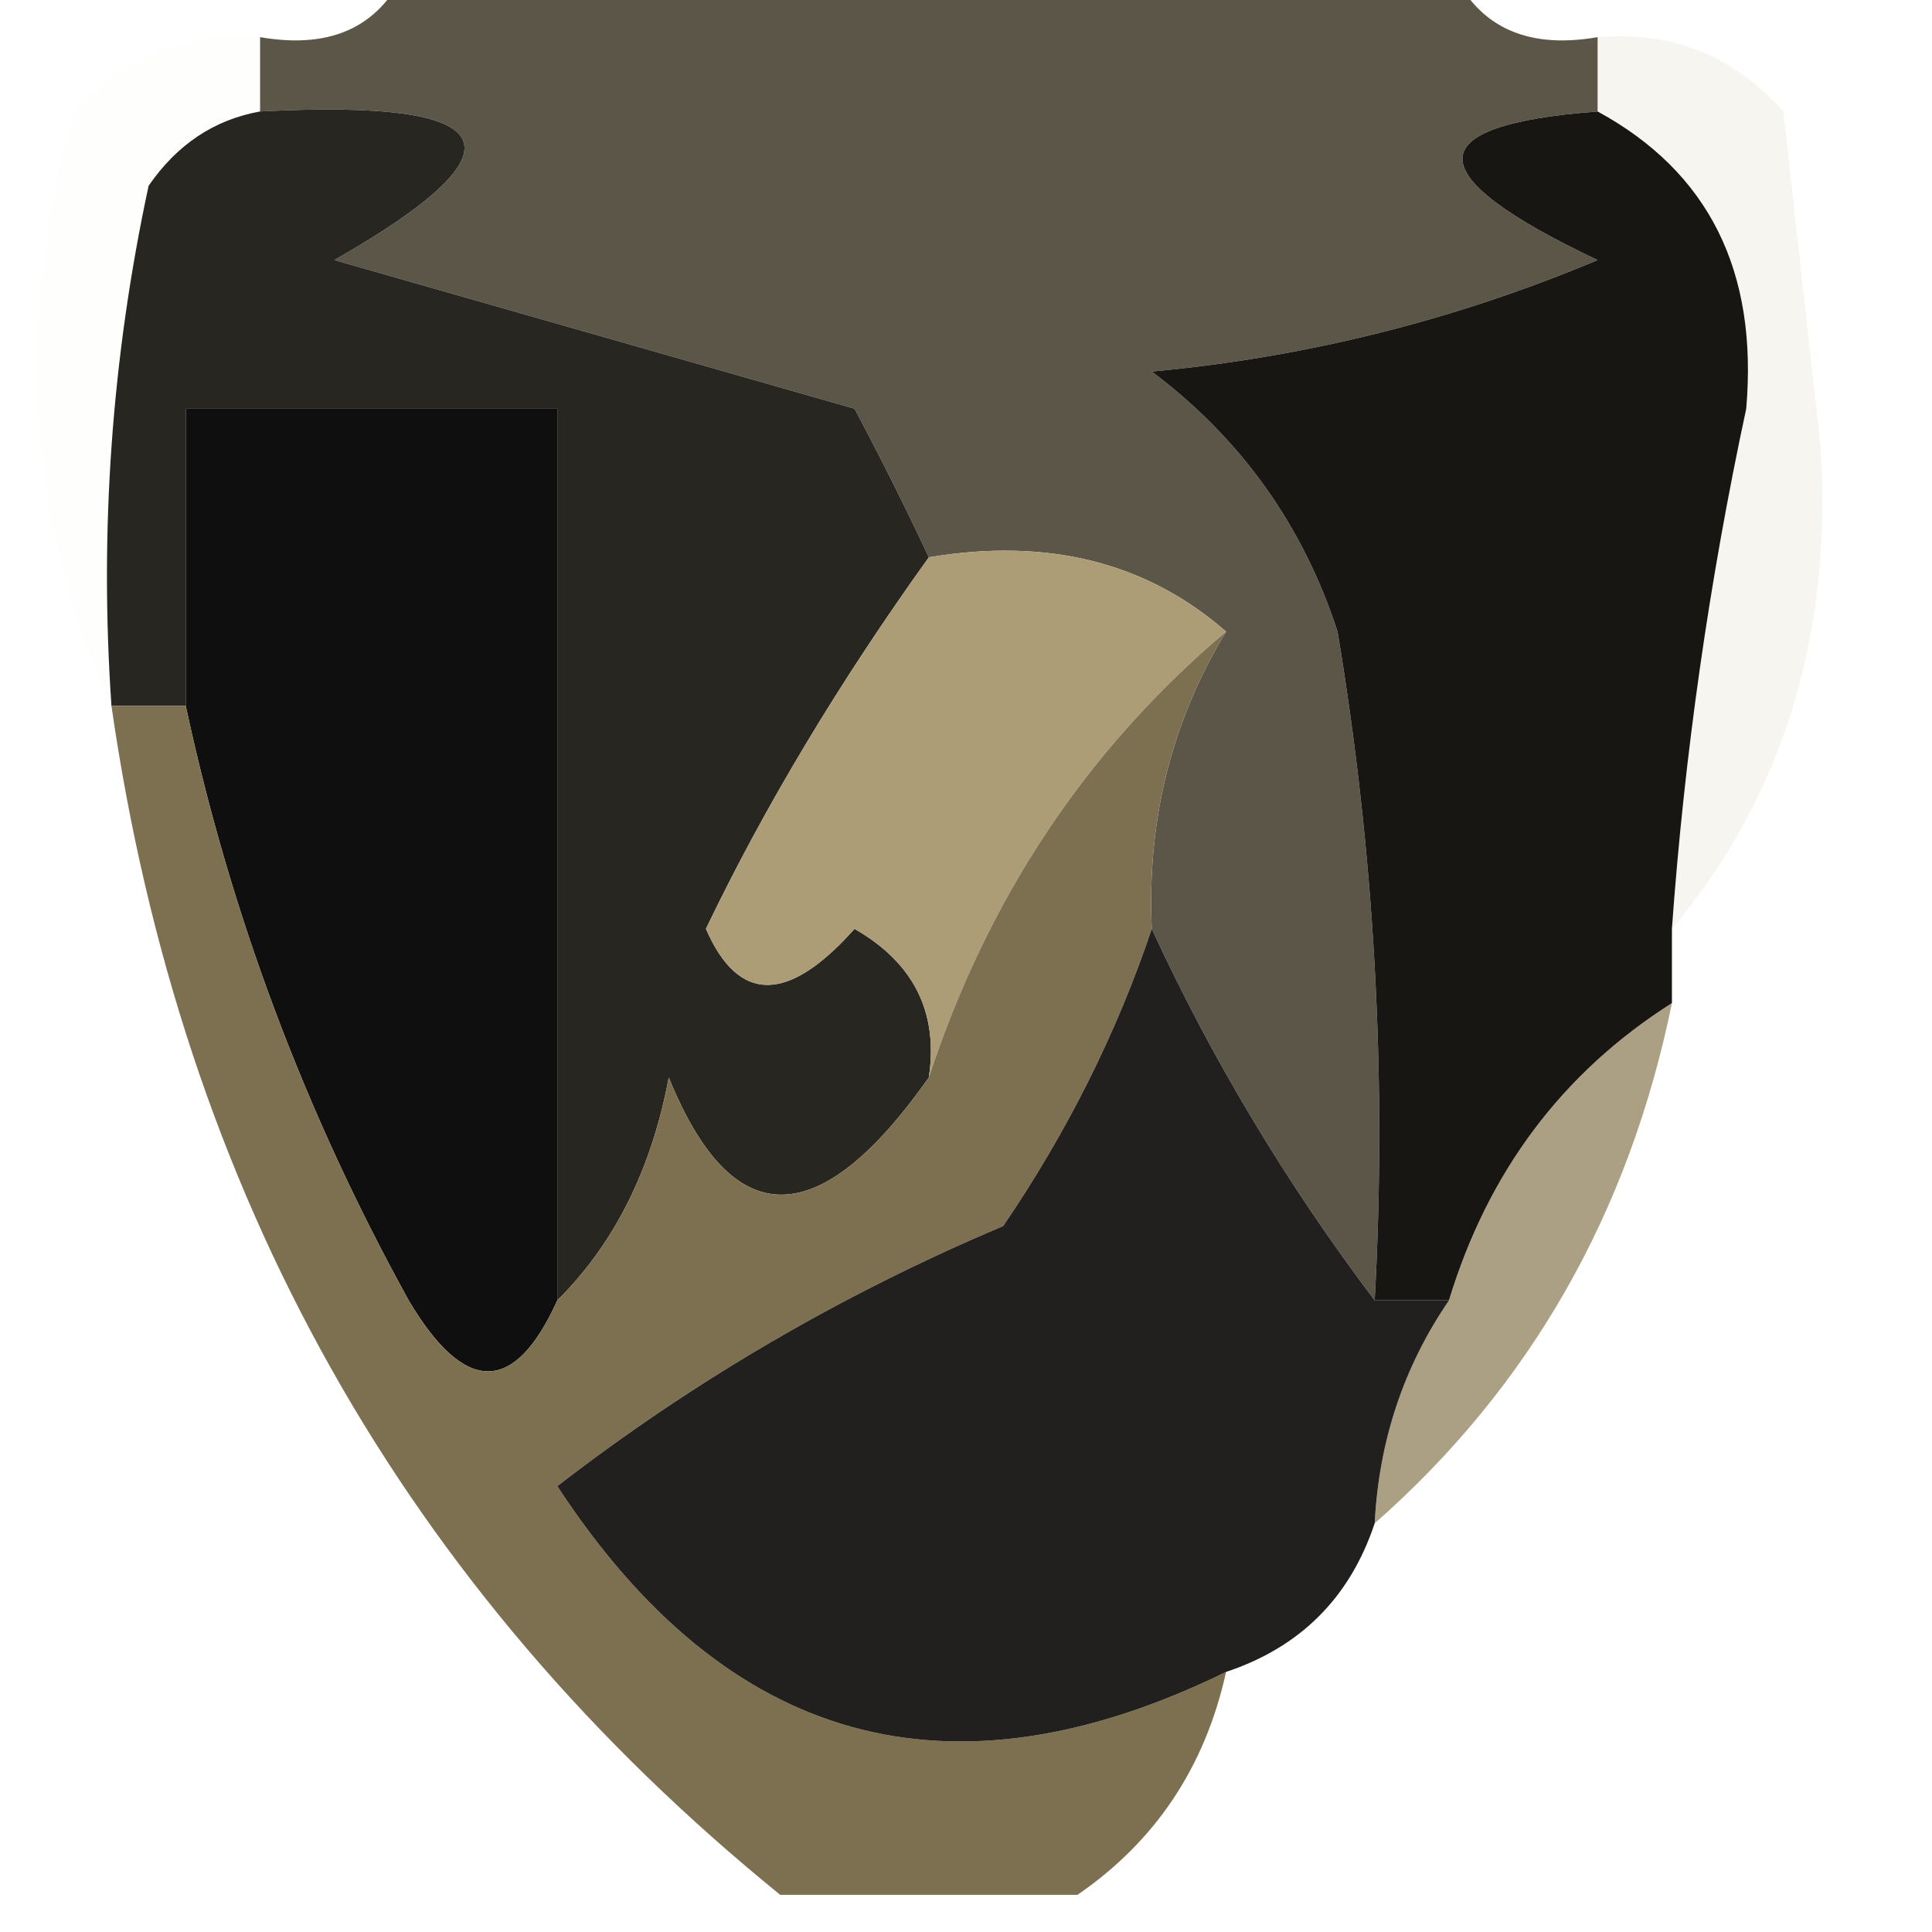 <svg xmlns="http://www.w3.org/2000/svg" xmlns:xlink="http://www.w3.org/1999/xlink" width="26px" height="26px" style="shape-rendering:geometricPrecision; text-rendering:geometricPrecision; image-rendering:optimizeQuality; fill-rule:evenodd; clip-rule:evenodd"><g><path style="opacity:1" fill="#5c5649" d="M 5.5,-0.5 C 10.167,-0.5 14.833,-0.5 19.5,-0.5C 19.842,0.338 20.508,0.672 21.5,0.5C 21.5,0.833 21.5,1.167 21.5,1.5C 19.075,1.684 19.075,2.351 21.5,3.5C 19.577,4.308 17.577,4.808 15.5,5C 16.701,5.903 17.535,7.069 18,8.5C 18.498,11.482 18.665,14.482 18.5,17.5C 17.313,15.928 16.313,14.261 15.5,12.5C 15.433,11.041 15.766,9.708 16.5,8.5C 15.432,7.566 14.099,7.232 12.5,7.5C 12.196,6.85 11.863,6.183 11.5,5.5C 9.167,4.833 6.833,4.167 4.5,3.5C 7.131,1.995 6.797,1.329 3.5,1.5C 3.5,1.167 3.5,0.833 3.5,0.5C 4.492,0.672 5.158,0.338 5.5,-0.5 Z"></path></g><g><path style="opacity:1" fill="#282621" d="M 3.5,1.5 C 6.797,1.329 7.131,1.995 4.5,3.5C 6.833,4.167 9.167,4.833 11.5,5.5C 11.863,6.183 12.196,6.85 12.5,7.5C 11.291,9.185 10.291,10.852 9.5,12.5C 9.938,13.506 10.604,13.506 11.5,12.5C 12.297,12.957 12.631,13.624 12.5,14.5C 11.02,16.603 9.853,16.603 9,14.5C 8.768,15.738 8.268,16.738 7.5,17.5C 7.5,13.5 7.5,9.5 7.5,5.5C 5.833,5.5 4.167,5.5 2.5,5.5C 2.5,6.833 2.5,8.167 2.5,9.5C 2.167,9.5 1.833,9.5 1.5,9.5C 1.337,7.143 1.503,4.81 2,2.5C 2.383,1.944 2.883,1.611 3.5,1.5 Z"></path></g><g><path style="opacity:1" fill="#100f0f" d="M 7.5,17.5 C 6.923,18.773 6.256,18.773 5.5,17.5C 4.1,14.965 3.1,12.298 2.5,9.5C 2.5,8.167 2.5,6.833 2.5,5.5C 4.167,5.5 5.833,5.5 7.5,5.5C 7.5,9.5 7.5,13.5 7.5,17.5 Z"></path></g><g><path style="opacity:1" fill="#181613" d="M 21.5,1.5 C 22.993,2.312 23.66,3.645 23.5,5.5C 23.003,7.818 22.669,10.152 22.5,12.5C 22.5,12.833 22.5,13.167 22.5,13.5C 21.026,14.436 20.026,15.77 19.5,17.5C 19.167,17.5 18.833,17.5 18.5,17.5C 18.665,14.482 18.498,11.482 18,8.5C 17.535,7.069 16.701,5.903 15.5,5C 17.577,4.808 19.577,4.308 21.5,3.5C 19.075,2.351 19.075,1.684 21.5,1.5 Z"></path></g><g><path style="opacity:0.094" fill="#ad9666" d="M 21.5,1.5 C 21.5,1.167 21.5,0.833 21.5,0.5C 22.496,0.414 23.329,0.748 24,1.5C 24.167,3 24.333,4.5 24.5,6C 24.664,8.544 23.997,10.71 22.5,12.5C 22.669,10.152 23.003,7.818 23.5,5.5C 23.66,3.645 22.993,2.312 21.5,1.5 Z"></path></g><g><path style="opacity:0.012" fill="#cebe99" d="M 3.5,0.5 C 3.5,0.833 3.5,1.167 3.5,1.5C 2.883,1.611 2.383,1.944 2,2.5C 1.503,4.81 1.337,7.143 1.5,9.5C 0.366,7.034 0.199,4.367 1,1.5C 1.671,0.748 2.504,0.414 3.5,0.5 Z"></path></g><g><path style="opacity:1" fill="#ad9d77" d="M 12.5,7.5 C 14.099,7.232 15.432,7.566 16.5,8.5C 14.626,10.082 13.293,12.082 12.5,14.5C 12.631,13.624 12.297,12.957 11.5,12.5C 10.604,13.506 9.938,13.506 9.5,12.5C 10.291,10.852 11.291,9.185 12.5,7.5 Z"></path></g><g><path style="opacity:0.675" fill="#837249" d="M 22.5,13.5 C 21.921,16.331 20.588,18.664 18.5,20.5C 18.557,19.391 18.89,18.391 19.5,17.5C 20.026,15.77 21.026,14.436 22.5,13.5 Z"></path></g><g><path style="opacity:1" fill="#7d7051" d="M 16.5,8.5 C 15.766,9.708 15.433,11.041 15.5,12.5C 15.029,13.901 14.362,15.234 13.5,16.5C 11.336,17.414 9.336,18.581 7.5,20C 9.781,23.486 12.781,24.32 16.5,22.5C 16.218,23.778 15.551,24.778 14.5,25.5C 13.167,25.5 11.833,25.5 10.5,25.5C 5.445,21.396 2.445,16.063 1.5,9.5C 1.833,9.5 2.167,9.5 2.5,9.5C 3.1,12.298 4.1,14.965 5.5,17.5C 6.256,18.773 6.923,18.773 7.5,17.5C 8.268,16.738 8.768,15.738 9,14.5C 9.853,16.603 11.02,16.603 12.5,14.5C 13.293,12.082 14.626,10.082 16.5,8.5 Z"></path></g><g><path style="opacity:1" fill="#22201e" d="M 15.5,12.5 C 16.313,14.261 17.313,15.928 18.5,17.5C 18.833,17.5 19.167,17.5 19.5,17.5C 18.89,18.391 18.557,19.391 18.5,20.5C 18.167,21.5 17.5,22.167 16.5,22.5C 12.781,24.32 9.781,23.486 7.5,20C 9.336,18.581 11.336,17.414 13.5,16.5C 14.362,15.234 15.029,13.901 15.5,12.5 Z"></path></g></svg>